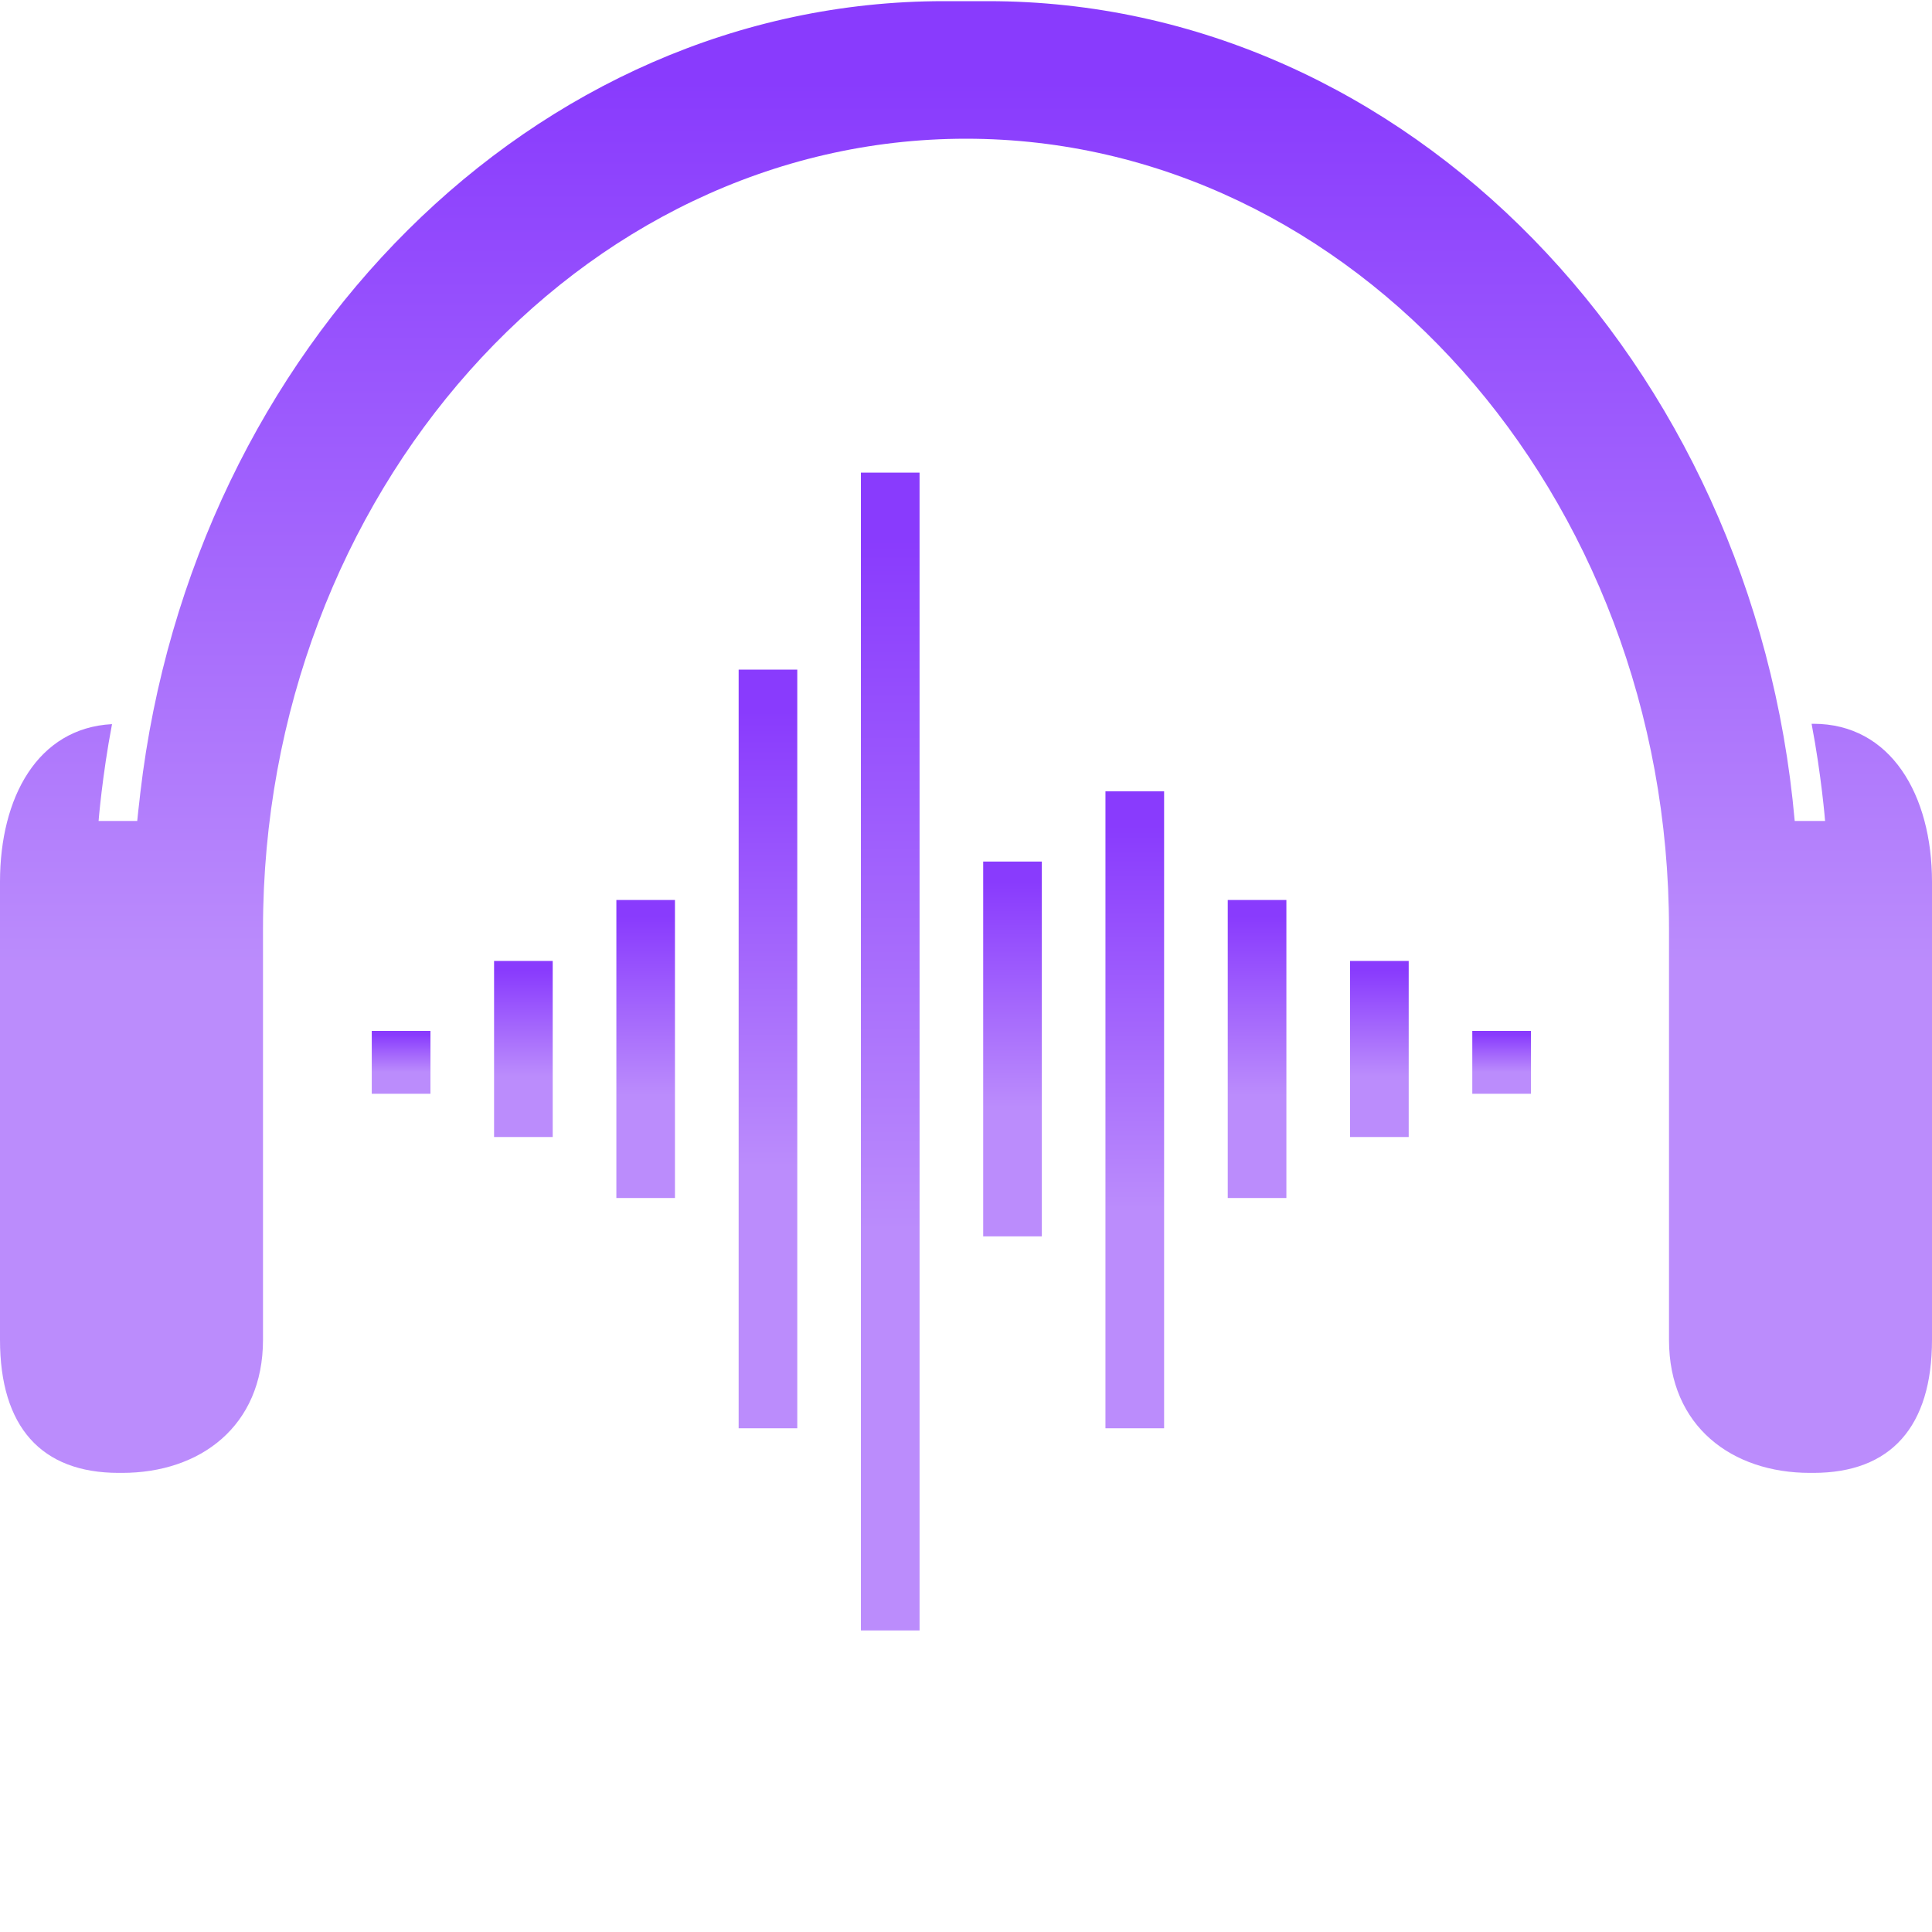 <svg width="100" height="100" viewBox="0 0 100 100" fill="none" xmlns="http://www.w3.org/2000/svg">
<path d="M47.596 24.463H44.561V84.391H47.596V24.463Z" fill="url(#paint0_linear_2346_878)"/>
<path d="M41.267 34.66H38.232V73.928H41.267V34.66Z" fill="url(#paint1_linear_2346_878)"/>
<path d="M60.254 40.957H57.218V73.928H60.254V40.957Z" fill="url(#paint2_linear_2346_878)"/>
<path d="M53.925 44.594H50.89V63.994H53.925V44.594Z" fill="url(#paint3_linear_2346_878)"/>
<path d="M34.936 46.583H31.903V62.009H34.936V46.583Z" fill="url(#paint4_linear_2346_878)"/>
<path d="M66.583 46.583H63.548V62.009H66.583V46.583Z" fill="url(#paint5_linear_2346_878)"/>
<path d="M28.608 49.738H25.573V58.852H28.608V49.738Z" fill="url(#paint6_linear_2346_878)"/>
<path d="M72.914 49.738H69.877V58.852H72.914V49.738Z" fill="url(#paint7_linear_2346_878)"/>
<path d="M22.28 53.36H19.243V56.613H22.28V53.36Z" fill="url(#paint8_linear_2346_878)"/>
<path d="M79.243 53.36H76.206V56.613H79.243V53.36Z" fill="url(#paint9_linear_2346_878)"/>
<path d="M93.862 37.463H93.768C94.282 40.162 94.466 42.492 94.466 42.492H92.894C90.79 18.756 72.821 0.06 51.149 0.06H48.851C27.62 0.06 9.955 18.003 7.262 41.044C7.246 41.195 7.23 41.351 7.211 41.505C7.176 41.819 7.135 42.134 7.107 42.452C7.106 42.466 7.104 42.477 7.103 42.492H5.103C5.103 42.492 5.286 40.173 5.798 37.481C1.948 37.685 0 41.271 0 45.642V69.346C0 73.845 2.13 76.236 6.138 76.236H6.326C10.334 76.236 13.613 73.846 13.613 69.346V65.961V48.076C13.613 25.583 29.988 7.18 50 7.18C70.013 7.18 86.387 25.583 86.387 48.076V65.961V69.346C86.387 73.845 89.665 76.236 93.675 76.236H93.862C97.87 76.236 100 73.846 100 69.346V45.642C99.999 41.145 97.869 37.463 93.862 37.463Z" fill="url(#paint10_linear_2346_878)"/>
<defs>
<linearGradient id="paint0_linear_2346_878" x1="46.079" y1="24.463" x2="46.079" y2="84.391" gradientUnits="userSpaceOnUse">
<stop offset="0.055" stop-color="#893BFD"/>
<stop offset="0.655" stop-color="#BB8CFC"/>
</linearGradient>
<linearGradient id="paint1_linear_2346_878" x1="39.749" y1="34.66" x2="39.749" y2="73.928" gradientUnits="userSpaceOnUse">
<stop offset="0.055" stop-color="#893BFD"/>
<stop offset="0.655" stop-color="#BB8CFC"/>
</linearGradient>
<linearGradient id="paint2_linear_2346_878" x1="58.736" y1="40.957" x2="58.736" y2="73.928" gradientUnits="userSpaceOnUse">
<stop offset="0.055" stop-color="#893BFD"/>
<stop offset="0.655" stop-color="#BB8CFC"/>
</linearGradient>
<linearGradient id="paint3_linear_2346_878" x1="52.407" y1="44.594" x2="52.407" y2="63.994" gradientUnits="userSpaceOnUse">
<stop offset="0.055" stop-color="#893BFD"/>
<stop offset="0.655" stop-color="#BB8CFC"/>
</linearGradient>
<linearGradient id="paint4_linear_2346_878" x1="33.42" y1="46.583" x2="33.42" y2="62.009" gradientUnits="userSpaceOnUse">
<stop offset="0.055" stop-color="#893BFD"/>
<stop offset="0.655" stop-color="#BB8CFC"/>
</linearGradient>
<linearGradient id="paint5_linear_2346_878" x1="65.066" y1="46.583" x2="65.066" y2="62.009" gradientUnits="userSpaceOnUse">
<stop offset="0.055" stop-color="#893BFD"/>
<stop offset="0.655" stop-color="#BB8CFC"/>
</linearGradient>
<linearGradient id="paint6_linear_2346_878" x1="27.09" y1="49.738" x2="27.09" y2="58.852" gradientUnits="userSpaceOnUse">
<stop offset="0.055" stop-color="#893BFD"/>
<stop offset="0.655" stop-color="#BB8CFC"/>
</linearGradient>
<linearGradient id="paint7_linear_2346_878" x1="71.395" y1="49.738" x2="71.395" y2="58.852" gradientUnits="userSpaceOnUse">
<stop offset="0.055" stop-color="#893BFD"/>
<stop offset="0.655" stop-color="#BB8CFC"/>
</linearGradient>
<linearGradient id="paint8_linear_2346_878" x1="20.762" y1="53.36" x2="20.762" y2="56.613" gradientUnits="userSpaceOnUse">
<stop offset="0.055" stop-color="#893BFD"/>
<stop offset="0.655" stop-color="#BB8CFC"/>
</linearGradient>
<linearGradient id="paint9_linear_2346_878" x1="77.725" y1="53.36" x2="77.725" y2="56.613" gradientUnits="userSpaceOnUse">
<stop offset="0.055" stop-color="#893BFD"/>
<stop offset="0.655" stop-color="#BB8CFC"/>
</linearGradient>
<linearGradient id="paint10_linear_2346_878" x1="50" y1="0.06" x2="50" y2="76.236" gradientUnits="userSpaceOnUse">
<stop offset="0.055" stop-color="#893BFD"/>
<stop offset="0.655" stop-color="#BB8CFC"/>
</linearGradient>
</defs>
</svg>
